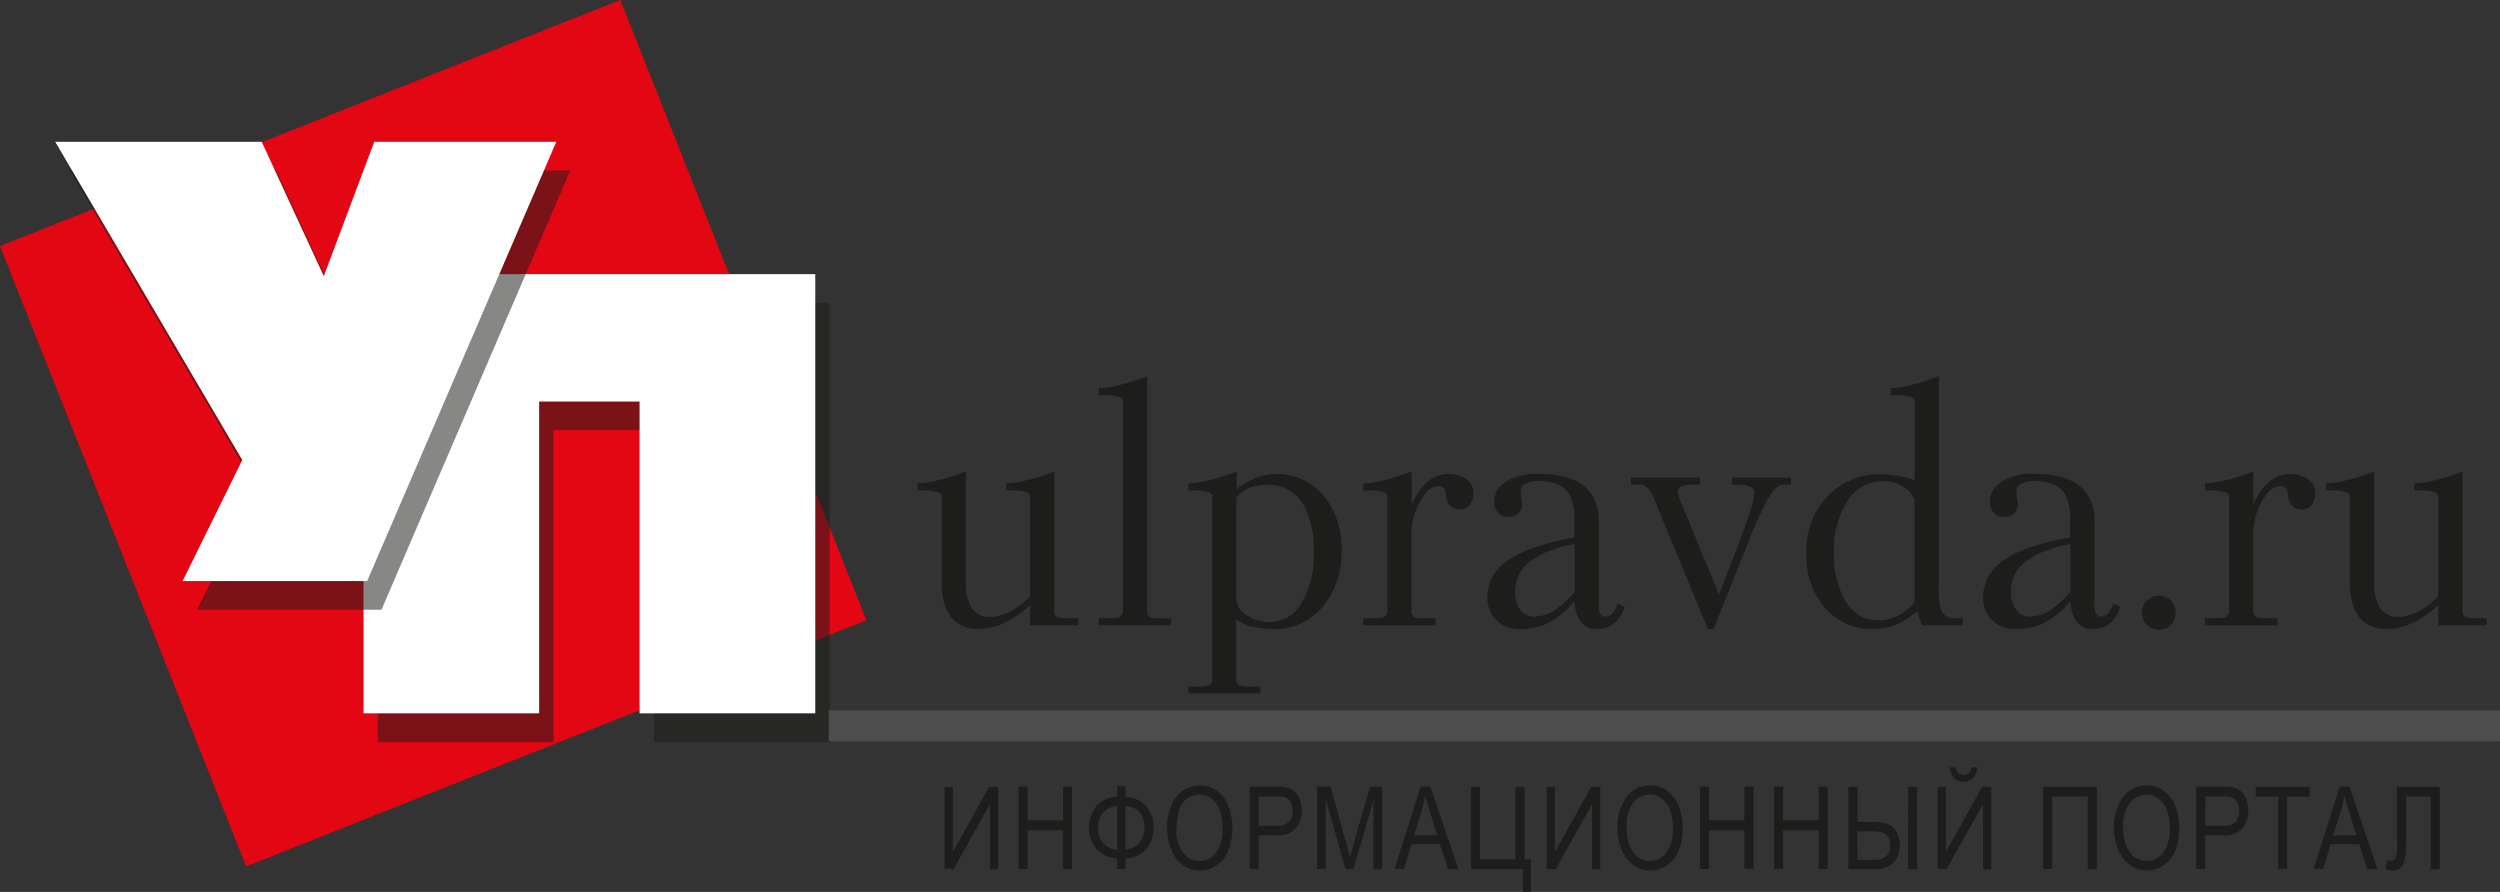 <?xml version="1.0" encoding="UTF-8"?> <svg xmlns="http://www.w3.org/2000/svg" viewBox="0 0 394.13 140.61"><rect x="0" y="0" width="394.13" height="140.61" fill="#333333" stroke="none"/> <defs> <style>.cls-1{isolation:isolate;}.cls-2{fill:#e30613;}.cls-3{mix-blend-mode:multiply;opacity:0.53;}.cls-4{fill:#1d1d1b;}.cls-5{fill:#fff;}.cls-6{fill:#4d4d4d;}</style> </defs> <g class="cls-1"> <g id="Слой_2" data-name="Слой 2"> <g id="Слой_1-2" data-name="Слой 1"> <rect class="cls-2" x="15.69" y="15.69" width="105.21" height="105.21" transform="translate(-20.37 29.99) rotate(-21.64)"></rect> <g class="cls-3"> <path class="cls-4" d="M130.79,47.73V117h-27.7V67.81H87.26V117H59.57V47.73Z"></path> </g> <path class="cls-5" d="M128.53,43.22v69.24h-27.7V63.3H85v49.16H57.31V43.22Z"></path> <g class="cls-3"> <path class="cls-4" d="M43.52,26.87l9.79,21.18,7.92-21.18H89.91L60.14,96.13H31.05L40.45,77,11,26.87Z"></path> </g> <path class="cls-5" d="M41.26,22.36l9.79,21.17L59,22.36h28.7L57.88,91.61H28.79l9.4-19.09L8.71,22.36Z"></path> <path class="cls-4" d="M170,98.56h-7.6V95.39a15.9,15.9,0,0,1-4.74,3.12,9,9,0,0,1-3.47.65,5.4,5.4,0,0,1-3.43-1.06q-2.31-1.81-2.31-6.36V78.37c0-.44-.27-.72-.81-.86a10.76,10.76,0,0,0-2.37-.2h-.6V76.2a12,12,0,0,0,2.42-.3,35.26,35.26,0,0,0,5.18-1.57V91.76a7.48,7.48,0,0,0,.91,4.1,3.38,3.38,0,0,0,3.07,1.39,6.66,6.66,0,0,0,3.27-1A11.9,11.9,0,0,0,162.4,94V78.37c0-.44-.27-.72-.81-.86a10.76,10.76,0,0,0-2.37-.2h-.6V76.2a12,12,0,0,0,2.42-.3,35.26,35.26,0,0,0,5.18-1.57V96.25a1,1,0,0,0,.4,1,3.15,3.15,0,0,0,1.41.22h2Z"></path> <path class="cls-4" d="M184.6,98.56H173.22V97.45h2a3.14,3.14,0,0,0,1.35-.22,1,1,0,0,0,.46-1V63.36c0-.44-.27-.72-.81-.85a10.18,10.18,0,0,0-2.37-.2h-.6V61.19a11.26,11.26,0,0,0,2.42-.3,35.25,35.25,0,0,0,5.19-1.61v37a1.06,1.06,0,0,0,.4,1,3.1,3.1,0,0,0,1.4.22h2Z"></path> <path class="cls-4" d="M211.49,86.9a13,13,0,0,1-3,8.78,9.6,9.6,0,0,1-7.66,3.48,13.15,13.15,0,0,1-3.6-.41,8.19,8.19,0,0,1-2.34-1.1V107a1,1,0,0,0,.41,1,3.12,3.12,0,0,0,1.41.23h2v1.1H187.32v-1.1h2a3.22,3.22,0,0,0,1.37-.23,1,1,0,0,0,.44-1V78.37c0-.44-.26-.72-.8-.86a10.66,10.66,0,0,0-2.36-.2h-.61V76.2a11.93,11.93,0,0,0,2.42-.3,35.26,35.26,0,0,0,5.18-1.57v2.78a11.63,11.63,0,0,1,2.67-1.61,8.66,8.66,0,0,1,3.58-.76,9.38,9.38,0,0,1,7.43,3.36A13,13,0,0,1,211.49,86.9Zm-4.38.1a14.79,14.79,0,0,0-1.51-7.22,6.18,6.18,0,0,0-5.79-3.33,7.85,7.85,0,0,0-2.7.43,5.68,5.68,0,0,0-2.19,1.54v16.1a3,3,0,0,0,1.21,2.17,6.13,6.13,0,0,0,4.18,1.36,5.68,5.68,0,0,0,4.89-3A14.88,14.88,0,0,0,207.11,87Z"></path> <path class="cls-4" d="M232.29,77.76a3,3,0,0,1-.56,1.79,1.8,1.8,0,0,1-1.56.78A2.17,2.17,0,0,1,228,78.26a8.27,8.27,0,0,0-.14-1,1.19,1.19,0,0,0-1.16-.61c-1,0-1.92.81-2.82,2.42a9.9,9.9,0,0,0-1.36,4.94V96.24a1.06,1.06,0,0,0,.4,1,3.15,3.15,0,0,0,1.41.22h2v1.11H214.91V97.45h2a3.17,3.17,0,0,0,1.36-.22,1,1,0,0,0,.45-1V78.37c0-.44-.27-.72-.8-.86a10.76,10.76,0,0,0-2.37-.2h-.61V76.2a11.93,11.93,0,0,0,2.42-.3,35.71,35.71,0,0,0,5.19-1.57v5.24a10.74,10.74,0,0,1,2.11-3.27,5,5,0,0,1,3.63-1.56,4.89,4.89,0,0,1,2.9.81A2.58,2.58,0,0,1,232.29,77.76Z"></path> <path class="cls-4" d="M256.15,95.64a6.23,6.23,0,0,1-1.26,2.25,4,4,0,0,1-3.06,1.27,3,3,0,0,1-2.75-1.35,5.69,5.69,0,0,1-.83-3.08A13.36,13.36,0,0,1,244.47,98a9.21,9.21,0,0,1-4.63,1.17,5.15,5.15,0,0,1-4-1.46,5,5,0,0,1-1.36-3.53,6.79,6.79,0,0,1,2.72-5.45q3.18-2.58,11-4V82.05a8.73,8.73,0,0,0-.66-3.88q-1.2-2.33-4.88-2.32a4.2,4.2,0,0,0-2.24.45,1.32,1.32,0,0,0-.68,1.11v.8l.25,1.06a2.12,2.12,0,0,1-.63,1.64,2.36,2.36,0,0,1-1.64.58,2,2,0,0,1-1.58-.68,2.58,2.58,0,0,1-.58-1.74,3.57,3.57,0,0,1,1.66-3,9,9,0,0,1,5.29-1.36c4,0,6.75,1,8.26,3a7,7,0,0,1,1.26,4.34V95.23a4,4,0,0,0,.2,1.44.85.85,0,0,0,.9.53,1.41,1.41,0,0,0,1.09-.55,4.05,4.05,0,0,0,.78-1.47Zm-7.9-2.34V85.77c-3.53.67-6.05,1.74-7.55,3.19a5.78,5.78,0,0,0-1.82,4.39,4.49,4.49,0,0,0,.81,2.79A2.72,2.72,0,0,0,242,97.2,6,6,0,0,0,245.38,96,16.83,16.83,0,0,0,248.25,93.3Z"></path> <path class="cls-4" d="M282.34,76.4h-1.16c-.73,0-1.5.64-2.27,1.92a58.6,58.6,0,0,0-3.32,7.25l-5.44,13.59h-.9l-8.56-20.69a4.05,4.05,0,0,0-1-1.59,1.94,1.94,0,0,0-1.28-.48h-1.31V75.29H268V76.4h-1.76a2.39,2.39,0,0,0-1.19.3,1,1,0,0,0-.53,1,1.88,1.88,0,0,0,.21.81L271,93.72l3.15-8.15c.37-.91.83-2.19,1.36-3.83A19,19,0,0,0,276.6,78a1.26,1.26,0,0,0-.63-1.23,3.91,3.91,0,0,0-1.79-.33h-1.11V75.29h9.27Z"></path> <path class="cls-4" d="M309.43,98.56H303l-.75-2.17a15.11,15.11,0,0,1-3.3,2.08,8.71,8.71,0,0,1-3.5.69,9.87,9.87,0,0,1-7.73-3.3,12.54,12.54,0,0,1-2.94-8.66,12.33,12.33,0,0,1,3.37-9,11.2,11.2,0,0,1,8.3-3.43,16.6,16.6,0,0,1,3.48.4,12.92,12.92,0,0,1,1.92.55V63.36c0-.44-.28-.72-.81-.85a10.18,10.18,0,0,0-2.37-.2h-.6V61.19a11.17,11.17,0,0,0,2.41-.3,34.54,34.54,0,0,0,5.19-1.61V93a9.71,9.71,0,0,0,.35,3.12,2,2,0,0,0,2.07,1.36h1.36Zm-7.6-3.69V78.73a4.44,4.44,0,0,0-2-2.12,6.11,6.11,0,0,0-3-.76A6.46,6.46,0,0,0,291.25,79a14.35,14.35,0,0,0-2.11,8.22,13.56,13.56,0,0,0,1.93,7.74,5.89,5.89,0,0,0,5.06,2.83,7.22,7.22,0,0,0,3.13-.75A7,7,0,0,0,301.83,94.87Z"></path> <path class="cls-4" d="M334.3,95.64a6.38,6.38,0,0,1-1.25,2.25A4.06,4.06,0,0,1,330,99.16a3,3,0,0,1-2.74-1.35,5.69,5.69,0,0,1-.83-3.08A13.47,13.47,0,0,1,322.63,98,9.27,9.27,0,0,1,318,99.16a5.15,5.15,0,0,1-4-1.46,5,5,0,0,1-1.36-3.53,6.79,6.79,0,0,1,2.72-5.45q3.17-2.58,11-4V82.05a8.73,8.73,0,0,0-.66-3.88q-1.2-2.33-4.88-2.32a4.2,4.2,0,0,0-2.24.45,1.32,1.32,0,0,0-.68,1.11v.8l.25,1.06a2.12,2.12,0,0,1-.63,1.64,2.34,2.34,0,0,1-1.64.58,2,2,0,0,1-1.58-.68,2.58,2.58,0,0,1-.58-1.74,3.57,3.57,0,0,1,1.66-3,9,9,0,0,1,5.29-1.36c4,0,6.75,1,8.25,3a7,7,0,0,1,1.27,4.34V95.23a4.32,4.32,0,0,0,.19,1.44.88.88,0,0,0,.91.53,1.39,1.39,0,0,0,1.08-.55,3.91,3.91,0,0,0,.79-1.47Zm-7.9-2.34V85.77c-3.53.67-6,1.74-7.56,3.19a5.8,5.8,0,0,0-1.8,4.39,4.48,4.48,0,0,0,.8,2.79,2.71,2.71,0,0,0,2.31,1.06A6,6,0,0,0,323.53,96,16.83,16.83,0,0,0,326.4,93.3Z"></path> <path class="cls-4" d="M343,96.6a2.64,2.64,0,0,1-.73,1.88,2.51,2.51,0,0,1-1.93.78,2.66,2.66,0,0,1-2.67-2.66,2.49,2.49,0,0,1,.8-1.92,2.66,2.66,0,0,1,1.87-.75A2.57,2.57,0,0,1,343,96.6Z"></path> <path class="cls-4" d="M365,77.76a3.08,3.08,0,0,1-.55,1.79,1.82,1.82,0,0,1-1.57.78,2,2,0,0,1-1.56-.66,2,2,0,0,1-.6-1.41c-.07-.53-.12-.85-.15-1a1.19,1.19,0,0,0-1.16-.61c-1,0-1.91.81-2.82,2.42a10,10,0,0,0-1.36,4.94V96.24a1.06,1.06,0,0,0,.41,1,3.07,3.07,0,0,0,1.4.22h2v1.11H347.6V97.45h2a3.17,3.17,0,0,0,1.36-.22,1,1,0,0,0,.45-1V78.37c0-.44-.27-.72-.8-.86a10.76,10.76,0,0,0-2.37-.2h-.6V76.2a11.84,11.84,0,0,0,2.41-.3,35,35,0,0,0,5.19-1.57v5.24a10.74,10.74,0,0,1,2.11-3.27,5,5,0,0,1,3.63-1.56,4.84,4.84,0,0,1,2.89.81A2.56,2.56,0,0,1,365,77.76Z"></path> <path class="cls-4" d="M392,98.56H384.4V95.39a15.74,15.74,0,0,1-4.73,3.12,9,9,0,0,1-3.47.65,5.4,5.4,0,0,1-3.43-1.06q-2.31-1.81-2.31-6.36V78.37c0-.44-.27-.72-.81-.86a10.6,10.6,0,0,0-2.36-.2h-.61V76.2a11.93,11.93,0,0,0,2.42-.3,35.26,35.26,0,0,0,5.18-1.57V91.76a7.57,7.57,0,0,0,.91,4.1,3.38,3.38,0,0,0,3.07,1.39,6.72,6.72,0,0,0,3.28-1A11.76,11.76,0,0,0,384.4,94V78.37c0-.44-.26-.72-.8-.86a10.76,10.76,0,0,0-2.37-.2h-.6V76.2a11.76,11.76,0,0,0,2.41-.3,35,35,0,0,0,5.19-1.57V96.25a1,1,0,0,0,.41,1,3.1,3.1,0,0,0,1.4.22h2Z"></path> <rect class="cls-6" x="130.65" y="111.99" width="263.48" height="4.88"></rect> <path class="cls-4" d="M148.93,124.05h1.29v10.26l5.72-10.26h1.43v13h-1.29V126.77L150.35,137h-1.42Z"></path> <path class="cls-4" d="M160.58,137v-13H162v5.32h5.59v-5.32H169v13h-1.43V130.9H162V137Z"></path> <path class="cls-4" d="M176.11,125.61v-1.67h1.33v1.67a4.51,4.51,0,0,1,3.25,1.48,5,5,0,0,1,1.18,3.38,5,5,0,0,1-1.15,3.35,4.45,4.45,0,0,1-3.28,1.52V137h-1.33v-1.67a4.53,4.53,0,0,1-3.18-1.4,5.39,5.39,0,0,1,0-6.94A4.63,4.63,0,0,1,176.11,125.61Zm0,1.47a3,3,0,0,0-2.15,1,3.41,3.41,0,0,0-.82,2.44,3.46,3.46,0,0,0,.8,2.43,3.09,3.09,0,0,0,2.17,1Zm1.33,0v6.79a3,3,0,0,0,2.17-1,3.51,3.51,0,0,0,.8-2.43,3.47,3.47,0,0,0-.79-2.41A3,3,0,0,0,177.44,127.07Z"></path> <path class="cls-4" d="M184,130.7a8,8,0,0,1,1.44-5.06,4.52,4.52,0,0,1,3.71-1.82,4.47,4.47,0,0,1,2.69.86,5.41,5.41,0,0,1,1.82,2.39,9.85,9.85,0,0,1,0,7,5.13,5.13,0,0,1-1.88,2.35,4.56,4.56,0,0,1-2.61.8,4.42,4.42,0,0,1-2.71-.88,5.47,5.47,0,0,1-1.81-2.41A8.45,8.45,0,0,1,184,130.7Zm1.47,0a5.81,5.81,0,0,0,1,3.68,3.22,3.22,0,0,0,2.63,1.36,3.18,3.18,0,0,0,2.64-1.37,6.26,6.26,0,0,0,1-3.86,8,8,0,0,0-.44-2.76,4,4,0,0,0-1.3-1.83,3.05,3.05,0,0,0-1.92-.65,3.34,3.34,0,0,0-2.6,1.24C185.86,127.38,185.51,128.77,185.51,130.73Z"></path> <path class="cls-4" d="M197,137v-13h4.06a8.32,8.32,0,0,1,1.63.12,3,3,0,0,1,1.33.61,3.13,3.13,0,0,1,.87,1.25,4.77,4.77,0,0,1,.32,1.77,4.51,4.51,0,0,1-.87,2.8,3.77,3.77,0,0,1-3.16,1.14h-2.76V137Zm1.42-6.8h2.78a2.6,2.6,0,0,0,2-.62,2.42,2.42,0,0,0,.58-1.74,2.65,2.65,0,0,0-.34-1.39,1.64,1.64,0,0,0-.9-.77,5.46,5.46,0,0,0-1.33-.11h-2.75Z"></path> <path class="cls-4" d="M207.63,137v-13h2.14l2.54,9.18c.24.85.41,1.49.52,1.92.12-.48.31-1.17.57-2.08l2.58-9h1.91v13h-1.37V126.16L213.39,137h-1.28L209,126v11Z"></path> <path class="cls-4" d="M219.84,137l4.13-13h1.53l4.41,13h-1.63L227,133.09h-4.5L221.35,137Zm3.1-5.32h3.65l-1.13-3.59c-.34-1.09-.59-2-.76-2.69a19.79,19.79,0,0,1-.58,2.48Z"></path> <path class="cls-4" d="M231.88,124.05h1.42v11.43h5.61V124.05h1.43v11.43h1v5.13h-1.26V137h-8.18Z"></path> <path class="cls-4" d="M243.83,124.05h1.3v10.26l5.73-10.26h1.42v13H251V126.77L245.26,137h-1.43Z"></path> <path class="cls-4" d="M255,130.7a8,8,0,0,1,1.44-5.06,4.52,4.52,0,0,1,3.71-1.82,4.45,4.45,0,0,1,2.69.86,5.33,5.33,0,0,1,1.82,2.39,9.85,9.85,0,0,1,0,7,5.17,5.17,0,0,1-1.87,2.35,4.61,4.61,0,0,1-2.61.8,4.45,4.45,0,0,1-2.72-.88,5.47,5.47,0,0,1-1.81-2.41A8.65,8.65,0,0,1,255,130.7Zm1.47,0a5.88,5.88,0,0,0,1,3.68,3.22,3.22,0,0,0,2.63,1.36,3.18,3.18,0,0,0,2.64-1.37,6.2,6.2,0,0,0,1-3.86,8,8,0,0,0-.44-2.76,4,4,0,0,0-1.3-1.83,3.05,3.05,0,0,0-1.92-.65,3.34,3.34,0,0,0-2.6,1.24A6.36,6.36,0,0,0,256.48,130.73Z"></path> <path class="cls-4" d="M268,137v-13h1.43v5.32H275v-5.32h1.43v13H275V130.9h-5.59V137Z"></path> <path class="cls-4" d="M279.68,137v-13h1.43v5.32h5.6v-5.32h1.42v13h-1.42V130.9h-5.6V137Z"></path> <path class="cls-4" d="M291.4,124.05h1.42v5.54h2.57c1.68,0,2.79.37,3.32,1.12a4.46,4.46,0,0,1-.06,5.18,3.77,3.77,0,0,1-3.16,1.12H291.4Zm1.42,11.5h2.61a2.86,2.86,0,0,0,1.94-.54,2.2,2.2,0,0,0,.61-1.74,2.44,2.44,0,0,0-.36-1.36,1.63,1.63,0,0,0-.95-.7,8.77,8.77,0,0,0-1.94-.15h-1.91Zm8-11.5h1.42v13H300.8Z"></path> <path class="cls-4" d="M305.48,124.05h1.29v10.26l5.72-10.26h1.44v13h-1.3V126.77L306.9,137h-1.42Zm5.35-3.09h.9a2.79,2.79,0,0,1-.67,1.7,2,2,0,0,1-1.49.59,2,2,0,0,1-1.51-.59,2.82,2.82,0,0,1-.67-1.7h.91a1.64,1.64,0,0,0,.4.9,1.13,1.13,0,0,0,.82.3,1.26,1.26,0,0,0,.9-.29A1.55,1.55,0,0,0,310.83,121Z"></path> <path class="cls-4" d="M322.1,124.05h8.46v13h-1.43V125.58h-5.61V137H322.1Z"></path> <path class="cls-4" d="M333.28,130.7a8,8,0,0,1,1.44-5.06,4.54,4.54,0,0,1,3.72-1.82,4.44,4.44,0,0,1,2.68.86,5.35,5.35,0,0,1,1.83,2.39,9.92,9.92,0,0,1,0,7,5.11,5.11,0,0,1-1.87,2.35,4.61,4.61,0,0,1-2.61.8,4.47,4.47,0,0,1-2.72-.88,5.55,5.55,0,0,1-1.81-2.41A8.65,8.65,0,0,1,333.28,130.7Zm1.47,0a5.81,5.81,0,0,0,1.05,3.68,3.23,3.23,0,0,0,5.27,0,6.26,6.26,0,0,0,1-3.86,7.71,7.71,0,0,0-.45-2.76,4,4,0,0,0-1.3-1.83,3.05,3.05,0,0,0-1.92-.65,3.36,3.36,0,0,0-2.6,1.24A6.36,6.36,0,0,0,334.75,130.73Z"></path> <path class="cls-4" d="M346.23,137v-13h4.06a8.51,8.51,0,0,1,1.64.12,3,3,0,0,1,1.33.61,3,3,0,0,1,.86,1.25,4.58,4.58,0,0,1,.33,1.77,4.51,4.51,0,0,1-.87,2.8,3.78,3.78,0,0,1-3.16,1.14h-2.76V137Zm1.43-6.8h2.78a2.62,2.62,0,0,0,2-.62,2.47,2.47,0,0,0,.58-1.74,2.65,2.65,0,0,0-.34-1.39,1.67,1.67,0,0,0-.9-.77,5.46,5.46,0,0,0-1.33-.11h-2.75Z"></path> <path class="cls-4" d="M359.15,137V125.58h-3.54v-1.53h8.52v1.53h-3.56V137Z"></path> <path class="cls-4" d="M364.74,137l4.13-13h1.53l4.41,13h-1.62l-1.26-3.92h-4.5L366.25,137Zm3.1-5.32h3.65l-1.12-3.59c-.34-1.09-.6-2-.77-2.69a18.13,18.13,0,0,1-.57,2.48Z"></path> <path class="cls-4" d="M377.89,124.05h6.74v13H383.2V125.58h-3.89v6.68a19.15,19.15,0,0,1-.16,3,2.75,2.75,0,0,1-.66,1.48,1.71,1.71,0,0,1-1.28.52,3.85,3.85,0,0,1-1.14-.21l.25-1.52a1.34,1.34,0,0,0,.6.18.8.8,0,0,0,.73-.45,5.24,5.24,0,0,0,.24-2Z"></path> </g> </g> </g> </svg> 